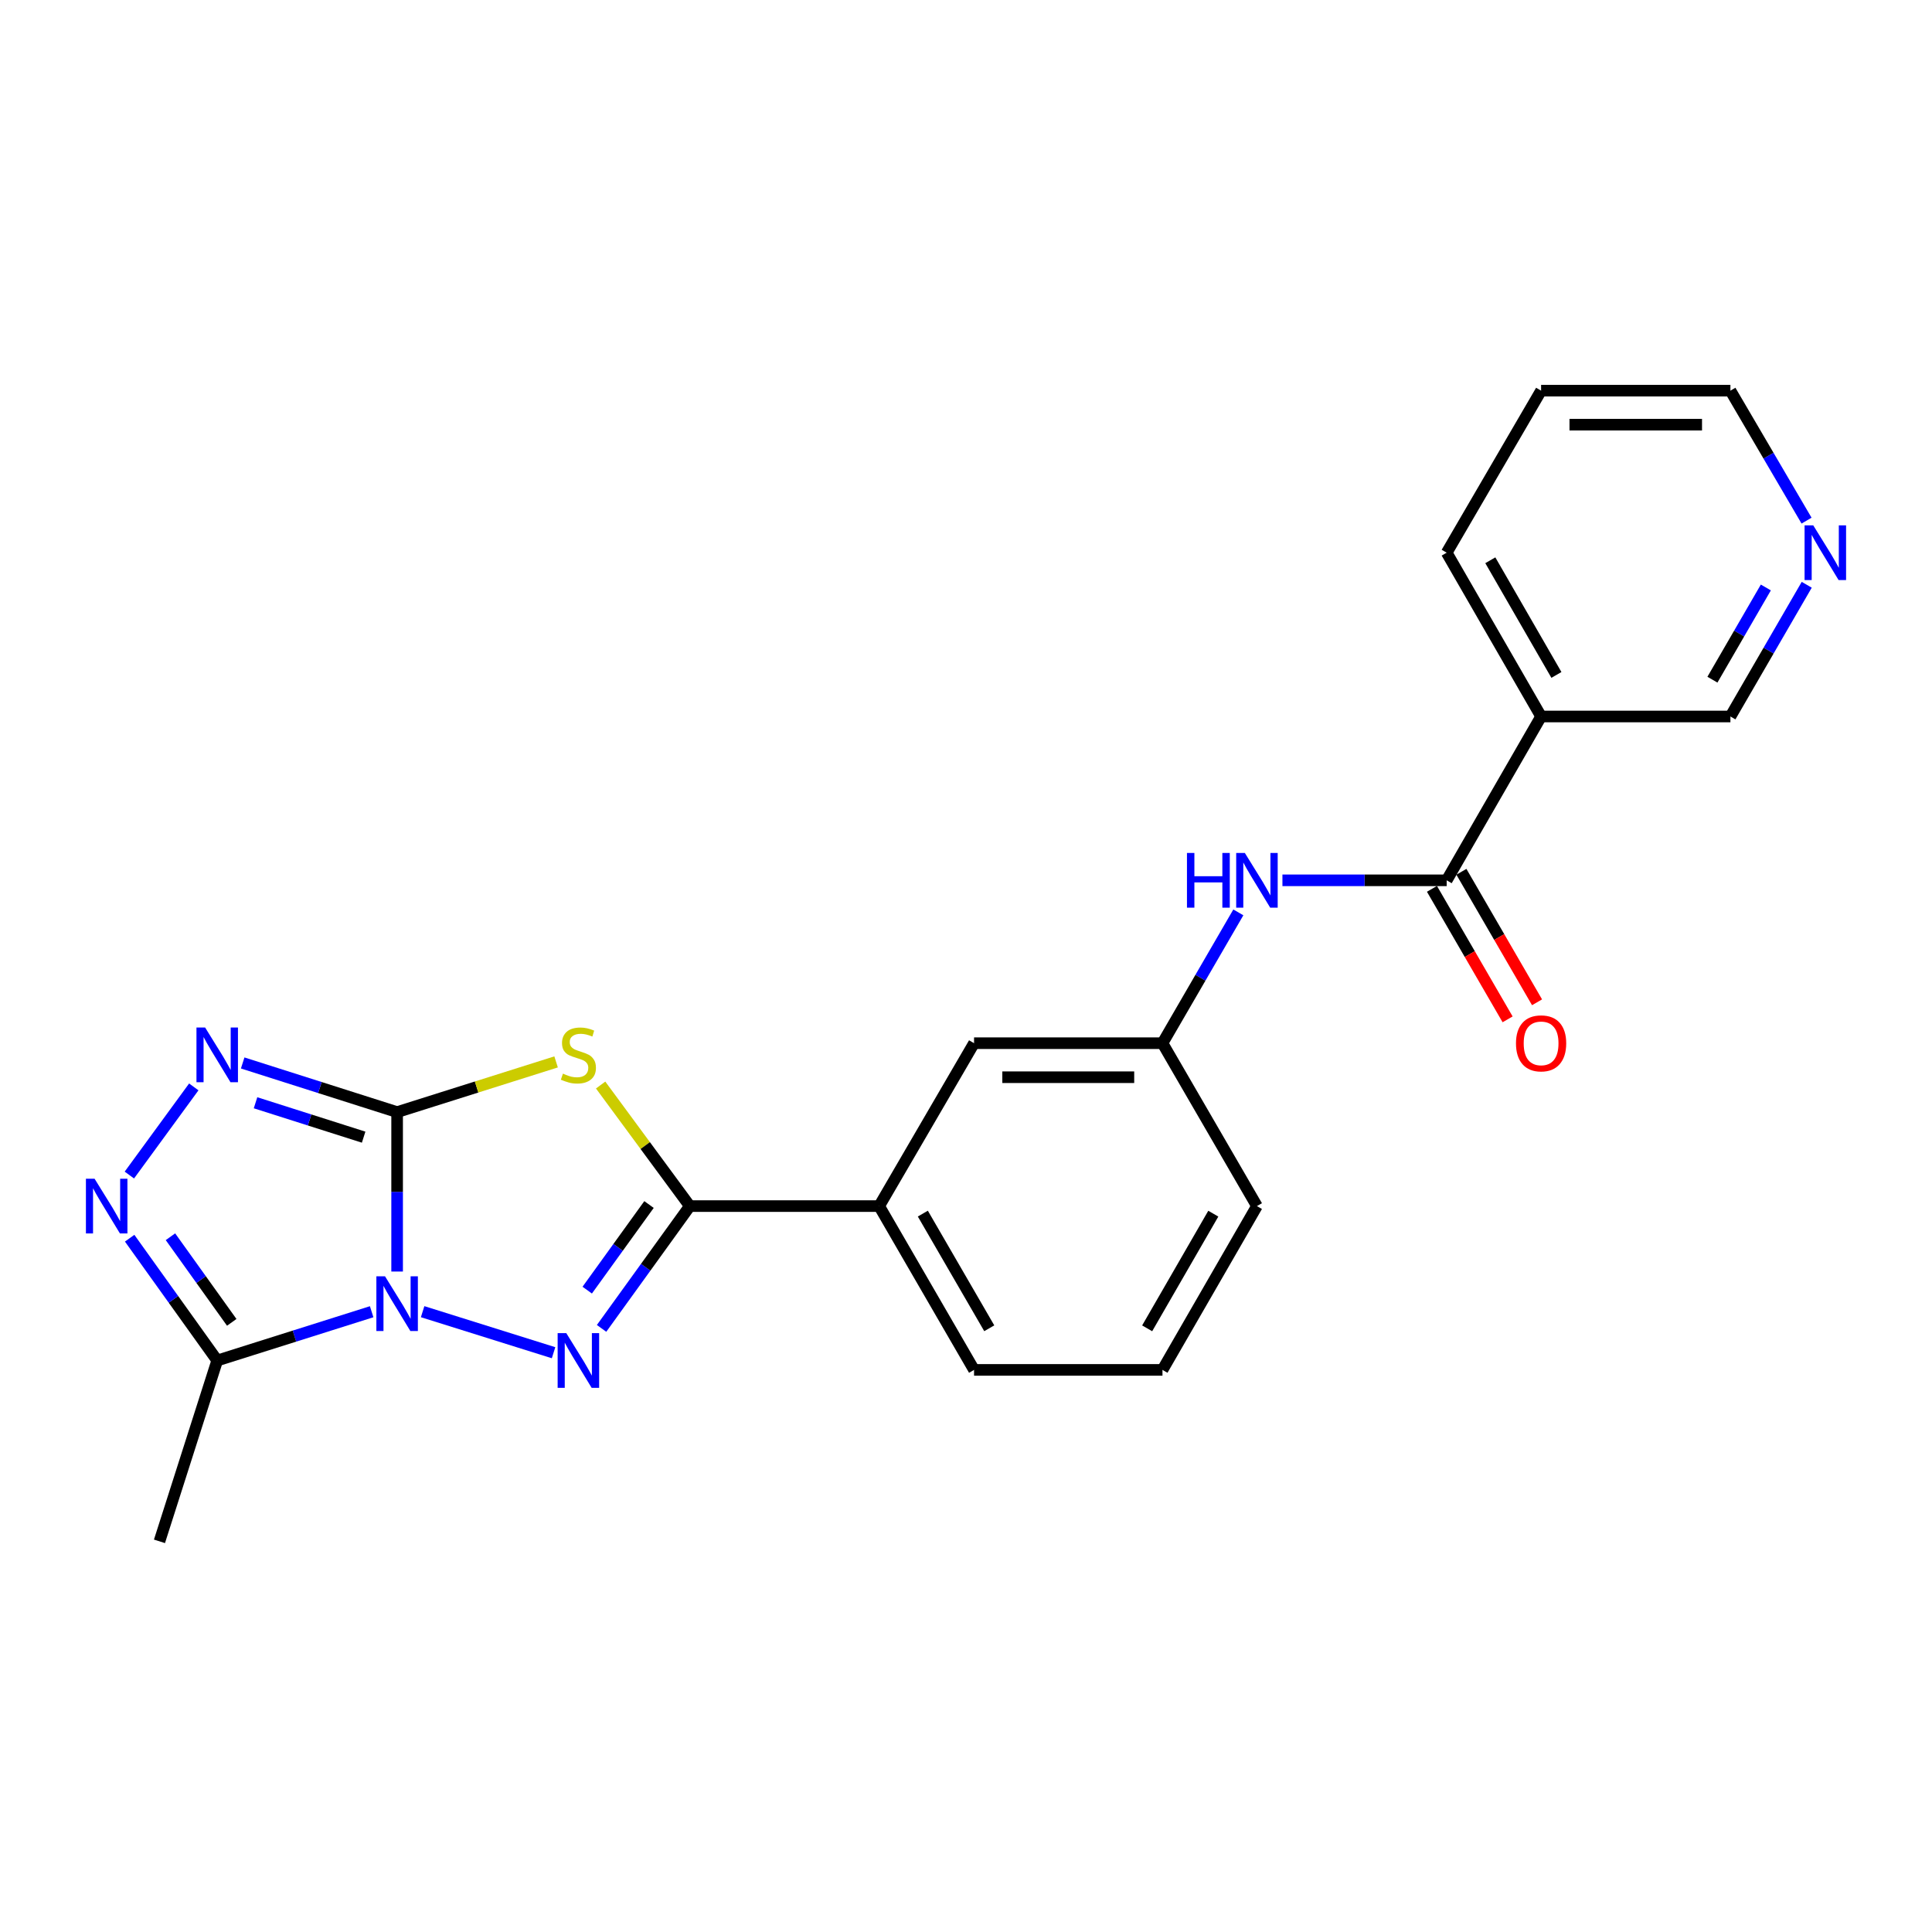 <?xml version='1.0' encoding='iso-8859-1'?>
<svg version='1.1' baseProfile='full'
              xmlns='http://www.w3.org/2000/svg'
                      xmlns:rdkit='http://www.rdkit.org/xml'
                      xmlns:xlink='http://www.w3.org/1999/xlink'
                  xml:space='preserve'
width='1000px' height='1000px' viewBox='0 0 1000 1000'>
<!-- END OF HEADER -->
<rect style='opacity:1.0;fill:#FFFFFF;stroke:none' width='1000' height='1000' x='0' y='0'> </rect>
<path class='bond-0' d='M 205.55,658.147 L 205.55,616.887' style='fill:none;fill-rule:evenodd;stroke:#0000FF;stroke-width:6px;stroke-linecap:butt;stroke-linejoin:miter;stroke-opacity:1' />
<path class='bond-0' d='M 205.55,616.887 L 205.55,575.628' style='fill:none;fill-rule:evenodd;stroke:#000000;stroke-width:6px;stroke-linecap:butt;stroke-linejoin:miter;stroke-opacity:1' />
<path class='bond-1' d='M 218.748,678.923 L 286.523,700.167' style='fill:none;fill-rule:evenodd;stroke:#0000FF;stroke-width:6px;stroke-linecap:butt;stroke-linejoin:miter;stroke-opacity:1' />
<path class='bond-5' d='M 192.369,678.949 L 152.399,691.572' style='fill:none;fill-rule:evenodd;stroke:#0000FF;stroke-width:6px;stroke-linecap:butt;stroke-linejoin:miter;stroke-opacity:1' />
<path class='bond-5' d='M 152.399,691.572 L 112.429,704.195' style='fill:none;fill-rule:evenodd;stroke:#000000;stroke-width:6px;stroke-linecap:butt;stroke-linejoin:miter;stroke-opacity:1' />
<path class='bond-2' d='M 205.55,575.628 L 246.693,562.633' style='fill:none;fill-rule:evenodd;stroke:#000000;stroke-width:6px;stroke-linecap:butt;stroke-linejoin:miter;stroke-opacity:1' />
<path class='bond-2' d='M 246.693,562.633 L 287.836,549.638' style='fill:none;fill-rule:evenodd;stroke:#CCCC00;stroke-width:6px;stroke-linecap:butt;stroke-linejoin:miter;stroke-opacity:1' />
<path class='bond-4' d='M 205.55,575.628 L 165.581,562.908' style='fill:none;fill-rule:evenodd;stroke:#000000;stroke-width:6px;stroke-linecap:butt;stroke-linejoin:miter;stroke-opacity:1' />
<path class='bond-4' d='M 165.581,562.908 L 125.612,550.189' style='fill:none;fill-rule:evenodd;stroke:#0000FF;stroke-width:6px;stroke-linecap:butt;stroke-linejoin:miter;stroke-opacity:1' />
<path class='bond-4' d='M 188.219,588.593 L 160.24,579.69' style='fill:none;fill-rule:evenodd;stroke:#000000;stroke-width:6px;stroke-linecap:butt;stroke-linejoin:miter;stroke-opacity:1' />
<path class='bond-4' d='M 160.24,579.69 L 132.262,570.786' style='fill:none;fill-rule:evenodd;stroke:#0000FF;stroke-width:6px;stroke-linecap:butt;stroke-linejoin:miter;stroke-opacity:1' />
<path class='bond-3' d='M 311.374,687.571 L 334.217,655.922' style='fill:none;fill-rule:evenodd;stroke:#0000FF;stroke-width:6px;stroke-linecap:butt;stroke-linejoin:miter;stroke-opacity:1' />
<path class='bond-3' d='M 334.217,655.922 L 357.06,624.272' style='fill:none;fill-rule:evenodd;stroke:#000000;stroke-width:6px;stroke-linecap:butt;stroke-linejoin:miter;stroke-opacity:1' />
<path class='bond-3' d='M 303.947,667.77 L 319.937,645.615' style='fill:none;fill-rule:evenodd;stroke:#0000FF;stroke-width:6px;stroke-linecap:butt;stroke-linejoin:miter;stroke-opacity:1' />
<path class='bond-3' d='M 319.937,645.615 L 335.928,623.461' style='fill:none;fill-rule:evenodd;stroke:#000000;stroke-width:6px;stroke-linecap:butt;stroke-linejoin:miter;stroke-opacity:1' />
<path class='bond-24' d='M 310.887,561.614 L 333.973,592.943' style='fill:none;fill-rule:evenodd;stroke:#CCCC00;stroke-width:6px;stroke-linecap:butt;stroke-linejoin:miter;stroke-opacity:1' />
<path class='bond-24' d='M 333.973,592.943 L 357.06,624.272' style='fill:none;fill-rule:evenodd;stroke:#000000;stroke-width:6px;stroke-linecap:butt;stroke-linejoin:miter;stroke-opacity:1' />
<path class='bond-10' d='M 357.06,624.272 L 455.054,624.272' style='fill:none;fill-rule:evenodd;stroke:#000000;stroke-width:6px;stroke-linecap:butt;stroke-linejoin:miter;stroke-opacity:1' />
<path class='bond-23' d='M 100.307,562.577 L 66.96,608.202' style='fill:none;fill-rule:evenodd;stroke:#0000FF;stroke-width:6px;stroke-linecap:butt;stroke-linejoin:miter;stroke-opacity:1' />
<path class='bond-6' d='M 112.429,704.195 L 89.769,672.543' style='fill:none;fill-rule:evenodd;stroke:#000000;stroke-width:6px;stroke-linecap:butt;stroke-linejoin:miter;stroke-opacity:1' />
<path class='bond-6' d='M 89.769,672.543 L 67.11,640.89' style='fill:none;fill-rule:evenodd;stroke:#0000FF;stroke-width:6px;stroke-linecap:butt;stroke-linejoin:miter;stroke-opacity:1' />
<path class='bond-6' d='M 119.951,684.449 L 104.089,662.292' style='fill:none;fill-rule:evenodd;stroke:#000000;stroke-width:6px;stroke-linecap:butt;stroke-linejoin:miter;stroke-opacity:1' />
<path class='bond-6' d='M 104.089,662.292 L 88.227,640.135' style='fill:none;fill-rule:evenodd;stroke:#0000FF;stroke-width:6px;stroke-linecap:butt;stroke-linejoin:miter;stroke-opacity:1' />
<path class='bond-16' d='M 112.429,704.195 L 82.54,797.796' style='fill:none;fill-rule:evenodd;stroke:#000000;stroke-width:6px;stroke-linecap:butt;stroke-linejoin:miter;stroke-opacity:1' />
<path class='bond-7' d='M 748.799,455.651 L 706.293,455.651' style='fill:none;fill-rule:evenodd;stroke:#000000;stroke-width:6px;stroke-linecap:butt;stroke-linejoin:miter;stroke-opacity:1' />
<path class='bond-7' d='M 706.293,455.651 L 663.786,455.651' style='fill:none;fill-rule:evenodd;stroke:#0000FF;stroke-width:6px;stroke-linecap:butt;stroke-linejoin:miter;stroke-opacity:1' />
<path class='bond-8' d='M 748.799,455.651 L 797.669,370.855' style='fill:none;fill-rule:evenodd;stroke:#000000;stroke-width:6px;stroke-linecap:butt;stroke-linejoin:miter;stroke-opacity:1' />
<path class='bond-13' d='M 741.181,460.066 L 760.76,493.841' style='fill:none;fill-rule:evenodd;stroke:#000000;stroke-width:6px;stroke-linecap:butt;stroke-linejoin:miter;stroke-opacity:1' />
<path class='bond-13' d='M 760.76,493.841 L 780.338,527.616' style='fill:none;fill-rule:evenodd;stroke:#FF0000;stroke-width:6px;stroke-linecap:butt;stroke-linejoin:miter;stroke-opacity:1' />
<path class='bond-13' d='M 756.417,451.235 L 775.996,485.01' style='fill:none;fill-rule:evenodd;stroke:#000000;stroke-width:6px;stroke-linecap:butt;stroke-linejoin:miter;stroke-opacity:1' />
<path class='bond-13' d='M 775.996,485.01 L 795.574,518.785' style='fill:none;fill-rule:evenodd;stroke:#FF0000;stroke-width:6px;stroke-linecap:butt;stroke-linejoin:miter;stroke-opacity:1' />
<path class='bond-15' d='M 797.669,370.855 L 895.662,370.855' style='fill:none;fill-rule:evenodd;stroke:#000000;stroke-width:6px;stroke-linecap:butt;stroke-linejoin:miter;stroke-opacity:1' />
<path class='bond-17' d='M 797.669,370.855 L 748.799,286.07' style='fill:none;fill-rule:evenodd;stroke:#000000;stroke-width:6px;stroke-linecap:butt;stroke-linejoin:miter;stroke-opacity:1' />
<path class='bond-17' d='M 805.596,349.343 L 771.387,289.993' style='fill:none;fill-rule:evenodd;stroke:#000000;stroke-width:6px;stroke-linecap:butt;stroke-linejoin:miter;stroke-opacity:1' />
<path class='bond-9' d='M 640.964,472.247 L 621.328,506.102' style='fill:none;fill-rule:evenodd;stroke:#0000FF;stroke-width:6px;stroke-linecap:butt;stroke-linejoin:miter;stroke-opacity:1' />
<path class='bond-9' d='M 621.328,506.102 L 601.692,539.957' style='fill:none;fill-rule:evenodd;stroke:#000000;stroke-width:6px;stroke-linecap:butt;stroke-linejoin:miter;stroke-opacity:1' />
<path class='bond-12' d='M 455.054,624.272 L 504.168,539.957' style='fill:none;fill-rule:evenodd;stroke:#000000;stroke-width:6px;stroke-linecap:butt;stroke-linejoin:miter;stroke-opacity:1' />
<path class='bond-18' d='M 455.054,624.272 L 504.168,709.058' style='fill:none;fill-rule:evenodd;stroke:#000000;stroke-width:6px;stroke-linecap:butt;stroke-linejoin:miter;stroke-opacity:1' />
<path class='bond-18' d='M 477.659,628.163 L 512.039,687.513' style='fill:none;fill-rule:evenodd;stroke:#000000;stroke-width:6px;stroke-linecap:butt;stroke-linejoin:miter;stroke-opacity:1' />
<path class='bond-11' d='M 601.692,539.957 L 504.168,539.957' style='fill:none;fill-rule:evenodd;stroke:#000000;stroke-width:6px;stroke-linecap:butt;stroke-linejoin:miter;stroke-opacity:1' />
<path class='bond-11' d='M 587.063,557.567 L 518.796,557.567' style='fill:none;fill-rule:evenodd;stroke:#000000;stroke-width:6px;stroke-linecap:butt;stroke-linejoin:miter;stroke-opacity:1' />
<path class='bond-25' d='M 601.692,539.957 L 650.591,624.272' style='fill:none;fill-rule:evenodd;stroke:#000000;stroke-width:6px;stroke-linecap:butt;stroke-linejoin:miter;stroke-opacity:1' />
<path class='bond-14' d='M 935.163,302.679 L 915.413,336.767' style='fill:none;fill-rule:evenodd;stroke:#0000FF;stroke-width:6px;stroke-linecap:butt;stroke-linejoin:miter;stroke-opacity:1' />
<path class='bond-14' d='M 915.413,336.767 L 895.662,370.855' style='fill:none;fill-rule:evenodd;stroke:#000000;stroke-width:6px;stroke-linecap:butt;stroke-linejoin:miter;stroke-opacity:1' />
<path class='bond-14' d='M 914,304.077 L 900.175,327.939' style='fill:none;fill-rule:evenodd;stroke:#0000FF;stroke-width:6px;stroke-linecap:butt;stroke-linejoin:miter;stroke-opacity:1' />
<path class='bond-14' d='M 900.175,327.939 L 886.35,351.8' style='fill:none;fill-rule:evenodd;stroke:#000000;stroke-width:6px;stroke-linecap:butt;stroke-linejoin:miter;stroke-opacity:1' />
<path class='bond-26' d='M 935.069,269.48 L 915.366,235.842' style='fill:none;fill-rule:evenodd;stroke:#0000FF;stroke-width:6px;stroke-linecap:butt;stroke-linejoin:miter;stroke-opacity:1' />
<path class='bond-26' d='M 915.366,235.842 L 895.662,202.204' style='fill:none;fill-rule:evenodd;stroke:#000000;stroke-width:6px;stroke-linecap:butt;stroke-linejoin:miter;stroke-opacity:1' />
<path class='bond-22' d='M 748.799,286.07 L 797.669,202.204' style='fill:none;fill-rule:evenodd;stroke:#000000;stroke-width:6px;stroke-linecap:butt;stroke-linejoin:miter;stroke-opacity:1' />
<path class='bond-19' d='M 504.168,709.058 L 601.692,709.058' style='fill:none;fill-rule:evenodd;stroke:#000000;stroke-width:6px;stroke-linecap:butt;stroke-linejoin:miter;stroke-opacity:1' />
<path class='bond-21' d='M 601.692,709.058 L 650.591,624.272' style='fill:none;fill-rule:evenodd;stroke:#000000;stroke-width:6px;stroke-linecap:butt;stroke-linejoin:miter;stroke-opacity:1' />
<path class='bond-21' d='M 593.771,687.542 L 628,628.192' style='fill:none;fill-rule:evenodd;stroke:#000000;stroke-width:6px;stroke-linecap:butt;stroke-linejoin:miter;stroke-opacity:1' />
<path class='bond-20' d='M 895.662,202.204 L 797.669,202.204' style='fill:none;fill-rule:evenodd;stroke:#000000;stroke-width:6px;stroke-linecap:butt;stroke-linejoin:miter;stroke-opacity:1' />
<path class='bond-20' d='M 880.963,219.815 L 812.368,219.815' style='fill:none;fill-rule:evenodd;stroke:#000000;stroke-width:6px;stroke-linecap:butt;stroke-linejoin:miter;stroke-opacity:1' />
<path  class='atom-0' d='M 199.29 660.626
L 208.57 675.626
Q 209.49 677.106, 210.97 679.786
Q 212.45 682.466, 212.53 682.626
L 212.53 660.626
L 216.29 660.626
L 216.29 688.946
L 212.41 688.946
L 202.45 672.546
Q 201.29 670.626, 200.05 668.426
Q 198.85 666.226, 198.49 665.546
L 198.49 688.946
L 194.81 688.946
L 194.81 660.626
L 199.29 660.626
' fill='#0000FF'/>
<path  class='atom-2' d='M 293.116 690.035
L 302.396 705.035
Q 303.316 706.515, 304.796 709.195
Q 306.276 711.875, 306.356 712.035
L 306.356 690.035
L 310.116 690.035
L 310.116 718.355
L 306.236 718.355
L 296.276 701.955
Q 295.116 700.035, 293.876 697.835
Q 292.676 695.635, 292.316 694.955
L 292.316 718.355
L 288.636 718.355
L 288.636 690.035
L 293.116 690.035
' fill='#0000FF'/>
<path  class='atom-3' d='M 291.376 555.713
Q 291.696 555.833, 293.016 556.393
Q 294.336 556.953, 295.776 557.313
Q 297.256 557.633, 298.696 557.633
Q 301.376 557.633, 302.936 556.353
Q 304.496 555.033, 304.496 552.753
Q 304.496 551.193, 303.696 550.233
Q 302.936 549.273, 301.736 548.753
Q 300.536 548.233, 298.536 547.633
Q 296.016 546.873, 294.496 546.153
Q 293.016 545.433, 291.936 543.913
Q 290.896 542.393, 290.896 539.833
Q 290.896 536.273, 293.296 534.073
Q 295.736 531.873, 300.536 531.873
Q 303.816 531.873, 307.536 533.433
L 306.616 536.513
Q 303.216 535.113, 300.656 535.113
Q 297.896 535.113, 296.376 536.273
Q 294.856 537.393, 294.896 539.353
Q 294.896 540.873, 295.656 541.793
Q 296.456 542.713, 297.576 543.233
Q 298.736 543.753, 300.656 544.353
Q 303.216 545.153, 304.736 545.953
Q 306.256 546.753, 307.336 548.393
Q 308.456 549.993, 308.456 552.753
Q 308.456 556.673, 305.816 558.793
Q 303.216 560.873, 298.856 560.873
Q 296.336 560.873, 294.416 560.313
Q 292.536 559.793, 290.296 558.873
L 291.376 555.713
' fill='#CCCC00'/>
<path  class='atom-5' d='M 106.169 531.833
L 115.449 546.833
Q 116.369 548.313, 117.849 550.993
Q 119.329 553.673, 119.409 553.833
L 119.409 531.833
L 123.169 531.833
L 123.169 560.153
L 119.289 560.153
L 109.329 543.753
Q 108.169 541.833, 106.929 539.633
Q 105.729 537.433, 105.369 536.753
L 105.369 560.153
L 101.689 560.153
L 101.689 531.833
L 106.169 531.833
' fill='#0000FF'/>
<path  class='atom-7' d='M 48.954 610.112
L 58.234 625.112
Q 59.154 626.592, 60.634 629.272
Q 62.114 631.952, 62.194 632.112
L 62.194 610.112
L 65.954 610.112
L 65.954 638.432
L 62.074 638.432
L 52.114 622.032
Q 50.954 620.112, 49.714 617.912
Q 48.514 615.712, 48.154 615.032
L 48.154 638.432
L 44.474 638.432
L 44.474 610.112
L 48.954 610.112
' fill='#0000FF'/>
<path  class='atom-10' d='M 614.371 441.491
L 618.211 441.491
L 618.211 453.531
L 632.691 453.531
L 632.691 441.491
L 636.531 441.491
L 636.531 469.811
L 632.691 469.811
L 632.691 456.731
L 618.211 456.731
L 618.211 469.811
L 614.371 469.811
L 614.371 441.491
' fill='#0000FF'/>
<path  class='atom-10' d='M 644.331 441.491
L 653.611 456.491
Q 654.531 457.971, 656.011 460.651
Q 657.491 463.331, 657.571 463.491
L 657.571 441.491
L 661.331 441.491
L 661.331 469.811
L 657.451 469.811
L 647.491 453.411
Q 646.331 451.491, 645.091 449.291
Q 643.891 447.091, 643.531 446.411
L 643.531 469.811
L 639.851 469.811
L 639.851 441.491
L 644.331 441.491
' fill='#0000FF'/>
<path  class='atom-14' d='M 784.669 540.037
Q 784.669 533.237, 788.029 529.437
Q 791.389 525.637, 797.669 525.637
Q 803.949 525.637, 807.309 529.437
Q 810.669 533.237, 810.669 540.037
Q 810.669 546.917, 807.269 550.837
Q 803.869 554.717, 797.669 554.717
Q 791.429 554.717, 788.029 550.837
Q 784.669 546.957, 784.669 540.037
M 797.669 551.517
Q 801.989 551.517, 804.309 548.637
Q 806.669 545.717, 806.669 540.037
Q 806.669 534.477, 804.309 531.677
Q 801.989 528.837, 797.669 528.837
Q 793.349 528.837, 790.989 531.637
Q 788.669 534.437, 788.669 540.037
Q 788.669 545.757, 790.989 548.637
Q 793.349 551.517, 797.669 551.517
' fill='#FF0000'/>
<path  class='atom-15' d='M 938.526 271.91
L 947.806 286.91
Q 948.726 288.39, 950.206 291.07
Q 951.686 293.75, 951.766 293.91
L 951.766 271.91
L 955.526 271.91
L 955.526 300.23
L 951.646 300.23
L 941.686 283.83
Q 940.526 281.91, 939.286 279.71
Q 938.086 277.51, 937.726 276.83
L 937.726 300.23
L 934.046 300.23
L 934.046 271.91
L 938.526 271.91
' fill='#0000FF'/>
</svg>
